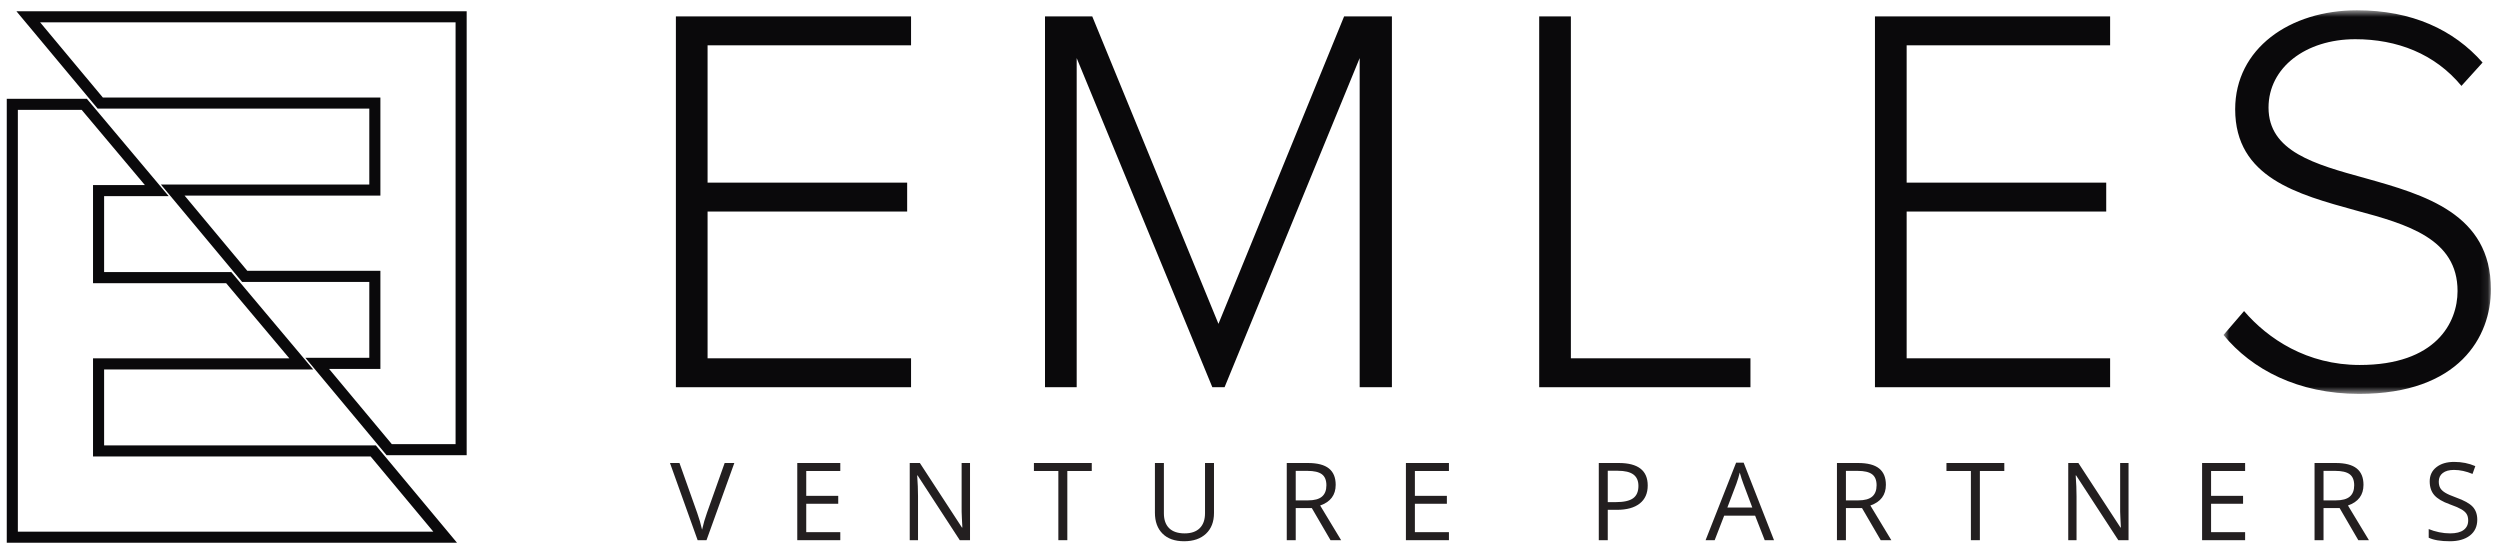 <svg xmlns="http://www.w3.org/2000/svg" xmlns:xlink="http://www.w3.org/1999/xlink" width="338" height="74" viewBox="0 0 338 74"><defs><polygon id="logo-a" points=".431 .096 36.586 .096 36.586 51.959 .431 51.959"></polygon><polygon id="logo-c" points=".753 .603 36.908 .603 36.908 52.466 .753 52.466"></polygon></defs><g fill="none" fill-rule="evenodd" transform="translate(1 .788)"><g transform="translate(297.979)"><mask id="logo-b" fill="#fff"><use xlink:href="#logo-a"></use></mask></g><polygon fill="#0A090B" points="90.38 1.43 122.174 1.43 122.174 5.338 94.664 5.338 94.664 23.904 121.648 23.904 121.648 27.812 94.664 27.812 94.664 47.655 122.174 47.655 122.174 51.564 90.38 51.564"></polygon><polygon fill="#0A090B" points="182.827 7.067 164.562 51.564 162.908 51.564 144.568 7.067 144.568 51.564 140.284 51.564 140.284 1.43 146.673 1.43 163.735 42.996 180.723 1.43 187.186 1.43 187.186 51.564 182.827 51.564"></polygon><polygon fill="#0A090B" points="207.099 1.43 211.383 1.43 211.383 47.655 235.661 47.655 235.661 51.564 207.099 51.564"></polygon><polygon fill="#0A090B" points="252.494 1.43 284.288 1.43 284.288 5.338 256.779 5.338 256.779 23.904 283.761 23.904 283.761 27.812 256.779 27.812 256.779 47.655 284.288 47.655 284.288 51.564 252.494 51.564"></polygon><g transform="translate(298.863)"><mask id="logo-d" fill="#fff"><use xlink:href="#logo-c"></use></mask><path fill="#0A090B" d="M3.535,41.267 C6.767,45.025 12.028,48.557 19.17,48.557 C29.466,48.557 32.398,42.845 32.398,38.56 C32.398,31.495 25.633,29.54 18.643,27.661 C10.75,25.482 2.333,23.227 2.333,13.983 C2.333,5.789 9.699,0.603 18.793,0.603 C26.235,0.603 31.872,3.233 35.781,7.669 L32.924,10.825 C29.316,6.466 24.205,4.512 18.568,4.512 C11.879,4.512 6.842,8.345 6.842,13.756 C6.842,19.695 13.081,21.423 19.92,23.302 C27.963,25.557 36.908,28.112 36.908,38.336 C36.908,44.724 32.623,52.466 19.095,52.466 C10.825,52.466 4.587,49.159 0.753,44.499 L3.535,41.267 Z" mask="url(#logo-d)"></path></g><polygon stroke="#0A090B" stroke-width="1.5" points="49.462 60.179 12.326 60.179 12.326 48.412 39.732 48.412 29.925 36.748 12.326 36.748 12.326 24.982 20.198 24.982 10.393 13.318 .664 13.318 .664 36.748 .664 48.412 .664 71.842 59.186 71.842"></polygon><polygon stroke="#0A090B" stroke-width="1.5" points="2.821 1.482 12.551 13.144 49.68 13.144 49.68 24.911 22.355 24.911 32.083 36.575 49.68 36.575 49.68 48.341 41.889 48.341 51.619 60.006 61.344 60.006 61.344 36.575 61.344 24.911 61.344 1.482"></polygon><path fill="#231F20" d="M96.975,61.81 L98.281,61.81 L94.52,72.245 L93.321,72.245 L89.581,61.81 L90.865,61.81 L93.263,68.563 C93.539,69.338 93.758,70.092 93.92,70.825 C94.092,70.054 94.315,69.286 94.591,68.519 L96.975,61.81 Z"></path><polygon fill="#231F20" points="112.608 72.245 106.791 72.245 106.791 61.81 112.608 61.81 112.608 62.889 108.004 62.889 108.004 66.25 112.329 66.25 112.329 67.321 108.004 67.321 108.004 71.16 112.608 71.16"></polygon><path fill="#231F20" d="M130.146,72.245 L128.761,72.245 L123.058,63.488 L123.002,63.488 C123.078,64.516 123.116,65.457 123.116,66.314 L123.116,72.245 L121.995,72.245 L121.995,61.81 L123.366,61.81 L129.054,70.533 L129.112,70.533 C129.102,70.403 129.08,69.991 129.047,69.294 C129.013,68.597 129.002,68.099 129.011,67.799 L129.011,61.81 L130.146,61.81 L130.146,72.245 Z"></path><polygon fill="#231F20" points="143.302 72.245 142.089 72.245 142.089 62.889 138.785 62.889 138.785 61.81 146.606 61.81 146.606 62.889 143.302 62.889"></polygon><path fill="#231F20" d="M163.132 61.81L163.132 68.563C163.132 69.752 162.773 70.687 162.054 71.367 161.335 72.047 160.348 72.388 159.092 72.388 157.835 72.388 156.864 72.046 156.177 71.36 155.489 70.675 155.145 69.733 155.145 68.534L155.145 61.81 156.358 61.81 156.358 68.619C156.358 69.49 156.596 70.159 157.071 70.626 157.548 71.092 158.247 71.325 159.17 71.325 160.051 71.325 160.728 71.09 161.204 70.622 161.68 70.153 161.918 69.481 161.918 68.605L161.918 61.81 163.132 61.81zM174.182 66.864L175.845 66.864C176.702 66.864 177.329 66.694 177.729 66.354 178.129 66.013 178.329 65.503 178.329 64.822 178.329 64.133 178.125 63.636 177.719 63.331 177.312 63.026 176.658 62.874 175.759 62.874L174.182 62.874 174.182 66.864zM174.182 67.906L174.182 72.245 172.969 72.245 172.969 61.81 175.831 61.81C177.111 61.81 178.056 62.056 178.667 62.546 179.279 63.035 179.585 63.773 179.585 64.758 179.585 66.138 178.886 67.07 177.486 67.556L180.32 72.245 178.886 72.245 176.359 67.906 174.182 67.906z"></path><polygon fill="#231F20" points="194.896 72.245 189.079 72.245 189.079 61.81 194.896 61.81 194.896 62.889 190.292 62.889 190.292 66.25 194.618 66.25 194.618 67.321 190.292 67.321 190.292 71.16 194.896 71.16"></polygon><path fill="#231F20" d="M216.369 67.099L217.461 67.099C218.536 67.099 219.314 66.926 219.795 66.578 220.276 66.232 220.515 65.674 220.515 64.908 220.515 64.218 220.291 63.704 219.838 63.366 219.385 63.028 218.681 62.859 217.725 62.859L216.369 62.859 216.369 67.099zM221.772 64.851C221.772 65.907 221.412 66.72 220.691 67.288 219.97 67.857 218.939 68.141 217.597 68.141L216.369 68.141 216.369 72.245 215.155 72.245 215.155 61.81 217.861 61.81C220.468 61.81 221.772 62.824 221.772 64.851L221.772 64.851zM235.912 67.835L234.699 64.601C234.542 64.192 234.381 63.69 234.214 63.095 234.11 63.551 233.959 64.055 233.764 64.601L232.537 67.835 235.912 67.835zM237.59 72.245L236.292 68.926 232.109 68.926 230.824 72.245 229.596 72.245 233.721 61.768 234.743 61.768 238.846 72.245 237.59 72.245zM248.569 66.864L250.233 66.864C251.088 66.864 251.717 66.694 252.117 66.354 252.516 66.013 252.715 65.503 252.715 64.822 252.715 64.133 252.512 63.636 252.105 63.331 251.699 63.026 251.046 62.874 250.146 62.874L248.569 62.874 248.569 66.864zM248.569 67.906L248.569 72.245 247.355 72.245 247.355 61.81 250.218 61.81C251.498 61.81 252.444 62.056 253.055 62.546 253.667 63.035 253.972 63.773 253.972 64.758 253.972 66.138 253.272 67.07 251.874 67.556L254.707 72.245 253.272 72.245 250.746 67.906 248.569 67.906z"></path><polygon fill="#231F20" points="266.678 72.245 265.465 72.245 265.465 62.889 262.161 62.889 262.161 61.81 269.983 61.81 269.983 62.889 266.678 62.889"></polygon><path fill="#231F20" d="M286.779,72.245 L285.394,72.245 L279.691,63.488 L279.634,63.488 C279.71,64.516 279.748,65.457 279.748,66.314 L279.748,72.245 L278.627,72.245 L278.627,61.81 L279.998,61.81 L285.687,70.533 L285.743,70.533 C285.734,70.403 285.713,69.991 285.68,69.294 C285.646,68.597 285.634,68.099 285.644,67.799 L285.644,61.81 L286.779,61.81 L286.779,72.245 Z"></path><polygon fill="#231F20" points="302.54 72.245 296.723 72.245 296.723 61.81 302.54 61.81 302.54 62.889 297.937 62.889 297.937 66.25 302.262 66.25 302.262 67.321 297.937 67.321 297.937 71.16 302.54 71.16"></polygon><path fill="#231F20" d="M313.141 66.864L314.804 66.864C315.66 66.864 316.289 66.694 316.688 66.354 317.088 66.013 317.287 65.503 317.287 64.822 317.287 64.133 317.084 63.636 316.677 63.331 316.27 63.026 315.618 62.874 314.717 62.874L313.141 62.874 313.141 66.864zM313.141 67.906L313.141 72.245 311.927 72.245 311.927 61.81 314.789 61.81C316.069 61.81 317.016 62.056 317.627 62.546 318.238 63.035 318.543 63.773 318.543 64.758 318.543 66.138 317.844 67.07 316.445 67.556L319.278 72.245 317.844 72.245 315.318 67.906 313.141 67.906zM333.927 69.469C333.927 70.387 333.593 71.103 332.928 71.618 332.261 72.132 331.357 72.388 330.216 72.388 328.978 72.388 328.026 72.229 327.36 71.91L327.36 70.74C327.789 70.92 328.255 71.063 328.759 71.168 329.263 71.272 329.763 71.325 330.258 71.325 331.067 71.325 331.676 71.171 332.085 70.864 332.494 70.557 332.699 70.131 332.699 69.583 332.699 69.222 332.626 68.925 332.481 68.695 332.336 68.464 332.094 68.251 331.753 68.055 331.413 67.861 330.895 67.64 330.201 67.391 329.23 67.045 328.537 66.633 328.12 66.157 327.704 65.681 327.496 65.06 327.496 64.294 327.496 63.49 327.797 62.85 328.402 62.374 329.007 61.898 329.806 61.661 330.8 61.661 331.838 61.661 332.791 61.851 333.662 62.231L333.284 63.288C332.423 62.927 331.586 62.746 330.772 62.746 330.129 62.746 329.628 62.884 329.266 63.159 328.904 63.435 328.723 63.818 328.723 64.308 328.723 64.67 328.79 64.966 328.923 65.198 329.057 65.428 329.281 65.64 329.598 65.832 329.914 66.024 330.399 66.238 331.05 66.471 332.144 66.862 332.898 67.28 333.31 67.727 333.721 68.175 333.927 68.755 333.927 69.469"></path></g></svg>